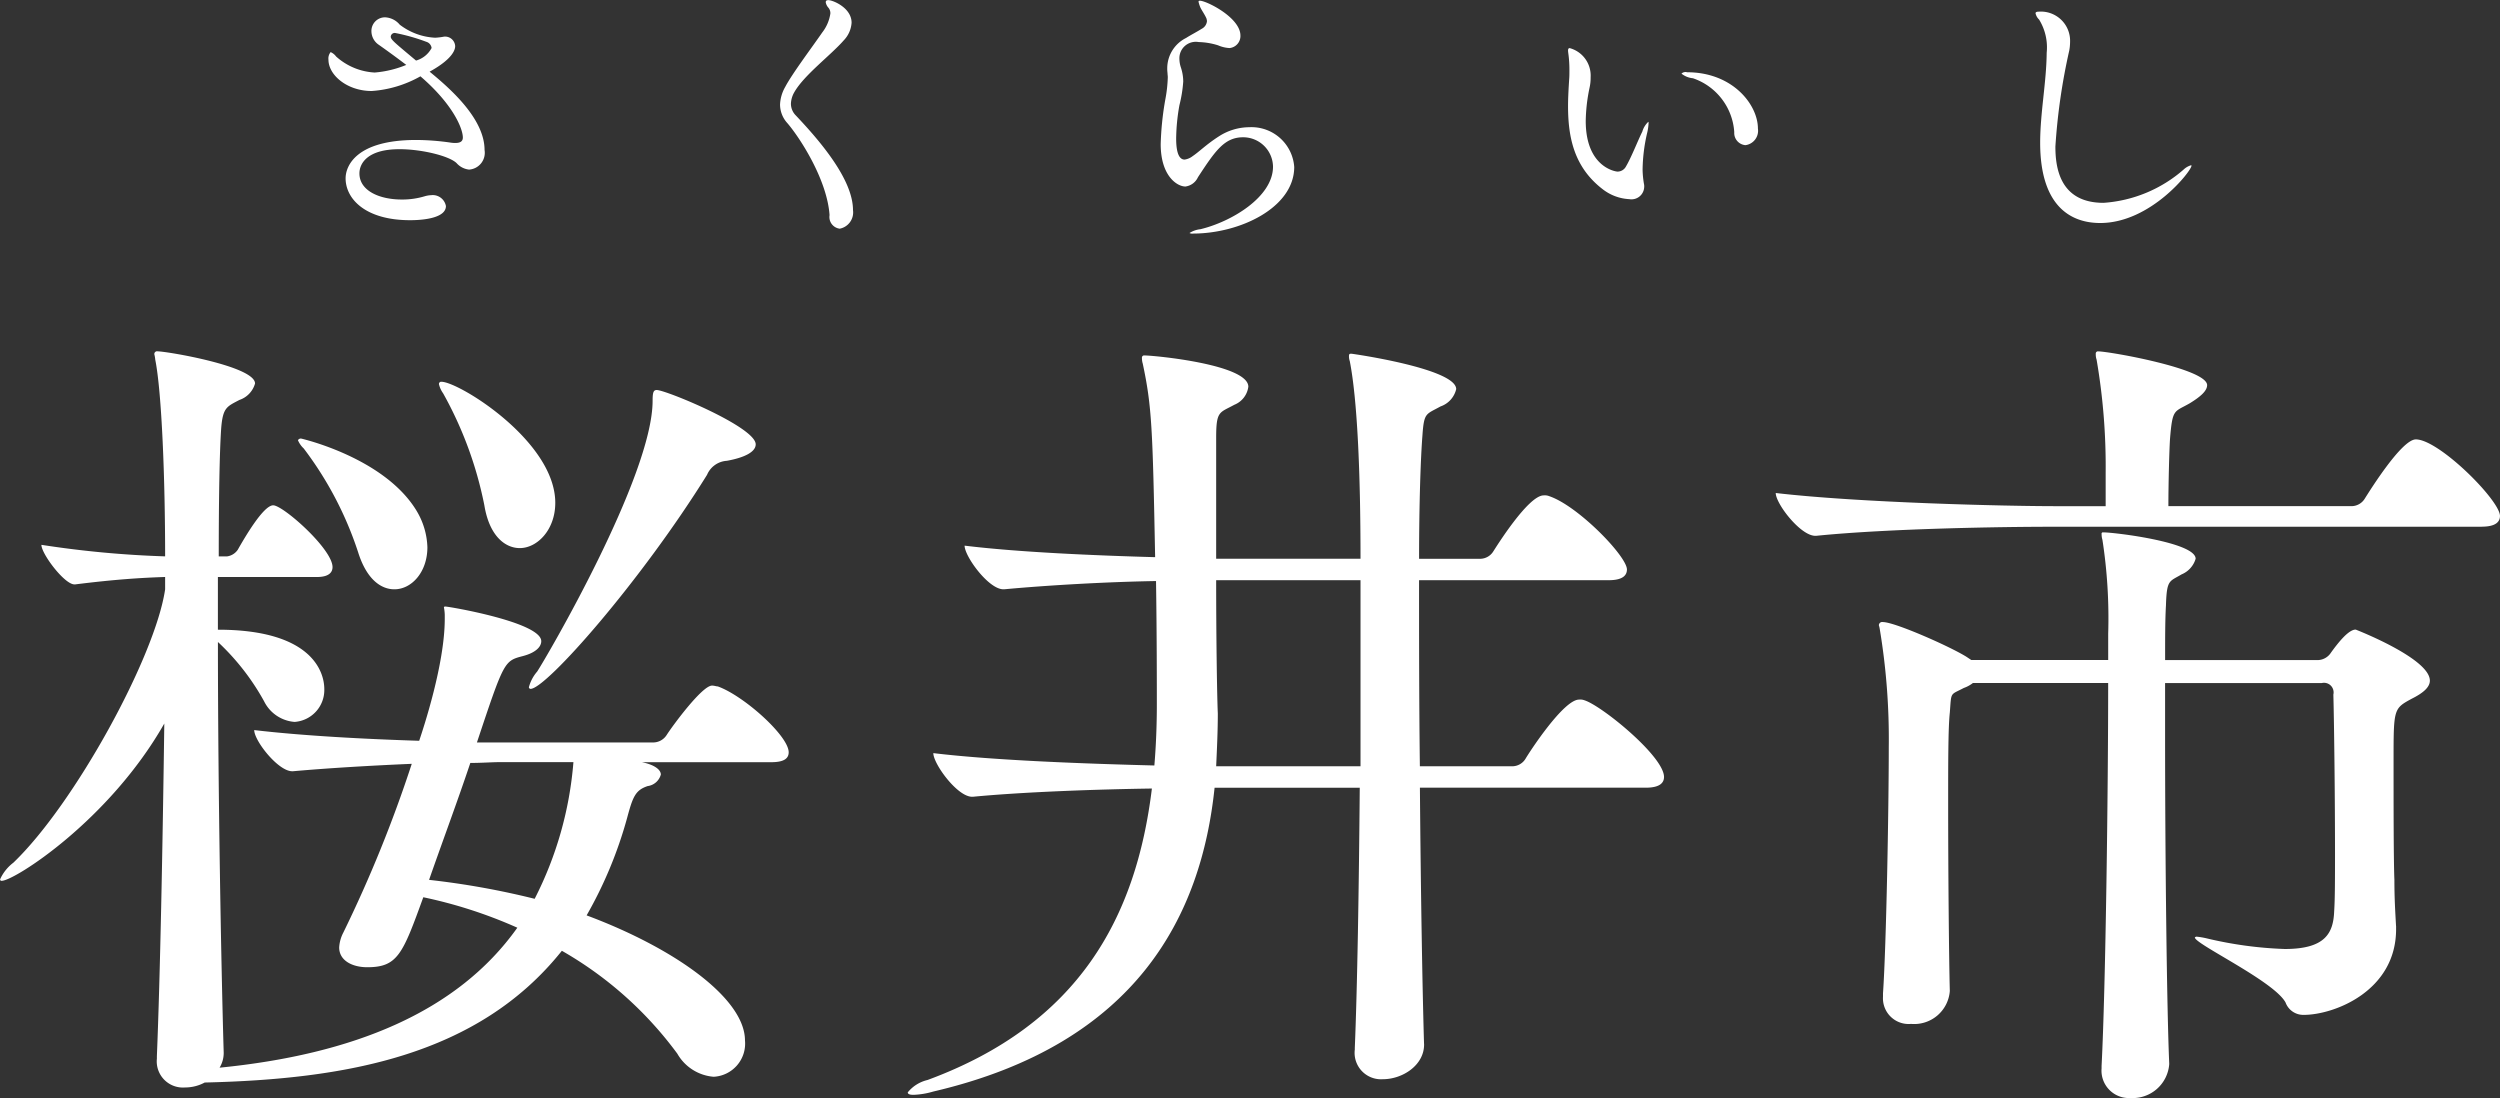 <svg id="hero-title-city01.svg" xmlns="http://www.w3.org/2000/svg" width="202.219" height="88.812" viewBox="0 0 202.219 88.812">
  <rect x="0" y="0" width="202.219" height="88.812" fill="#333333" stroke="none"/>
  <defs>
    <style>
      .cls-1 {
        fill: #fff;
        fill-rule: evenodd;
      }
    </style>
  </defs>
  <path id="桜井市_" data-name="桜井市  " class="cls-1" d="M814.528,412.241c-0.134,0-.267-0.066-0.467-0.066-0.8,0-3.2,3.263-3.67,4a1.3,1.3,0,0,1-1.134.6H795.046c2.2-6.593,2.2-6.593,3.736-6.993,1-.266,1.468-0.732,1.468-1.2,0-1.532-7.472-2.8-7.739-2.8-0.067,0-.134,0-0.134.067a3.659,3.659,0,0,1,.067.6v0.333c0,3.663-1.735,8.858-2.068,9.857-4.27-.133-9.407-0.4-13.344-0.866,0,0.866,1.935,3.33,3.069,3.33h0.067c3-.266,6.472-0.466,9.607-0.6a105.916,105.916,0,0,1-5.537,13.653,2.97,2.97,0,0,0-.334,1.2c0,1.066,1.068,1.6,2.269,1.6,2.468,0,2.868-1.066,4.536-5.661a37.611,37.611,0,0,1,7.606,2.464c-4.87,6.86-13.343,10.256-24.085,11.322a2.3,2.3,0,0,0,.334-1.2c-0.2-6.726-.468-21.245-0.468-33.233a19.266,19.266,0,0,1,3.737,4.8,3,3,0,0,0,2.468,1.665,2.587,2.587,0,0,0,2.4-2.664c0-1.265-.867-4.795-8.607-4.795v-4.262H782.1c1,0,1.267-.4,1.267-0.8,0-1.466-4-5-4.8-5s-2.336,2.664-2.869,3.6a1.252,1.252,0,0,1-.868.533h-0.667c0-4.729.067-8.525,0.2-10.39,0.134-1.665.467-1.731,1.468-2.264a1.964,1.964,0,0,0,1.268-1.332c0-1.4-7.139-2.6-7.873-2.6a0.22,0.22,0,0,0-.267.266,2.353,2.353,0,0,1,.067.4c0.534,2.664.8,9.723,0.8,15.917a81.956,81.956,0,0,1-10.008-.933c0,0.733,1.868,3.2,2.668,3.2h0.067c3.2-.4,5.271-0.533,7.273-0.6v1c-0.8,5.461-7.34,17.382-12.277,22.111a3.505,3.505,0,0,0-1.067,1.332,0.109,0.109,0,0,0,.133.133c1,0,8.674-4.862,13.144-12.721-0.134,9.924-.334,20.446-0.6,26.907v0.2a2.116,2.116,0,0,0,2.269,2.331,3.36,3.36,0,0,0,1.6-.4c11.342-.267,22.084-2.131,28.889-10.656a30.148,30.148,0,0,1,9.341,8.325,3.721,3.721,0,0,0,2.935,1.865,2.684,2.684,0,0,0,2.536-2.931c0-3.4-5.671-7.459-12.81-10.123a33.954,33.954,0,0,0,3.269-7.859c0.467-1.731.667-2.264,1.668-2.6a1.278,1.278,0,0,0,1.067-.932c0-.4-0.533-0.8-1.534-1h10.475c1.067,0,1.4-.333,1.4-0.8C820.266,416.237,816.6,412.974,814.528,412.241Zm-4.937-23.975c-0.267,0-.334.2-0.334,0.866,0,6.127-8.673,20.912-9.34,21.911a3.156,3.156,0,0,0-.668,1.265,0.143,0.143,0,0,0,.134.133c1.267,0,8.94-8.724,14.278-17.316a1.86,1.86,0,0,1,1.6-1.132c1.468-.266,2.335-0.732,2.335-1.332C817.6,391.263,810.325,388.266,809.591,388.266Zm-6.739,30.1a29.385,29.385,0,0,1-3.136,11.055,64.89,64.89,0,0,0-8.54-1.532c1.068-3.063,2.336-6.46,3.336-9.457,0.934,0,1.735-.066,2.4-0.066h5.938ZM792.177,387.6a0.177,0.177,0,0,0-.2.2,2.05,2.05,0,0,0,.334.732,30.833,30.833,0,0,1,3.336,9.058c0.4,2.464,1.668,3.463,2.868,3.463,1.4,0,2.869-1.465,2.869-3.663C801.384,392.4,793.578,387.6,792.177,387.6Zm-2,10.456c-2.6-4.329-9.341-5.861-9.341-5.861a0.262,0.262,0,0,0-.267.133,1.957,1.957,0,0,0,.467.666,28.524,28.524,0,0,1,4.4,8.392c0.667,2.131,1.8,3,2.935,3,1.4,0,2.669-1.4,2.669-3.4A6.05,6.05,0,0,0,790.176,398.056Zm81.479,43.09c-0.133-4.4-.267-12.388-0.334-20.713H889.6c1.135,0,1.468-.4,1.468-0.866,0-1.665-5-5.727-6.405-6.193a0.985,0.985,0,0,0-.467-0.067c-1.267,0-4.07,4.329-4.337,4.795a1.263,1.263,0,0,1-1.067.6h-7.473c-0.066-5.262-.066-10.523-0.066-15.052H886.6c1.134,0,1.468-.4,1.468-0.866,0-1.065-3.937-5.128-6.272-5.927a0.985,0.985,0,0,0-.467-0.067c-1.267,0-3.936,4.329-4.07,4.529a1.263,1.263,0,0,1-1.067.6h-4.937c0-4.6.133-8.192,0.267-9.924,0.133-1.931.267-1.731,1.467-2.4a1.955,1.955,0,0,0,1.268-1.4c0-1.665-8.406-2.864-8.473-2.864-0.134,0-.2,0-0.2.2a1.183,1.183,0,0,0,.066.4c0.6,3.063.868,8.857,0.868,15.984H854.842v-9.79c0-2.2.267-2,1.468-2.664A1.825,1.825,0,0,0,857.444,388c0-1.8-7.606-2.53-8.406-2.53a0.177,0.177,0,0,0-.2.2,1.5,1.5,0,0,0,.067.467c0.734,3.463.8,5.194,1,15.65-4.871-.133-11.075-0.4-15.412-0.932,0,0.866,1.935,3.53,3.136,3.53H837.7c3.6-.333,8.34-0.6,12.277-0.666,0.066,4.329.066,8.524,0.066,9.99,0,1.665-.066,3.33-0.2,4.928-5.271-.133-12.943-0.4-17.88-1,0,0.866,1.934,3.53,3.135,3.53h0.067c4.2-.4,10.075-0.6,14.478-0.666-1.268,10.389-5.871,19.047-18.147,23.576a2.915,2.915,0,0,0-1.6,1c0,0.133.134,0.2,0.467,0.2a6.451,6.451,0,0,0,1.6-.267c16.546-3.862,21.683-14.319,22.751-24.575h11.742c-0.067,8.192-.2,16.25-0.4,21.046v0.133a2.136,2.136,0,0,0,2.268,2.4c1.6,0,3.336-1.132,3.336-2.8v-0.066ZM866.518,418.7H854.842c0.067-1.466.133-2.864,0.133-4.263-0.066-1.532-.133-6.127-0.133-10.789h11.676V418.7Zm83.761,12.92c-0.067-1.2-.133-2.265-0.133-3.73-0.067-1.6-.067-6.393-0.067-9.59,0-4.262,0-4.262,1.468-5.062,0.934-.466,1.468-0.932,1.468-1.465,0-1.8-6-4.129-6-4.129-0.6,0-1.468,1.132-2,1.865a1.3,1.3,0,0,1-1,.6H931.6c0-1.731,0-3.263.067-4.4,0.066-2.131.267-1.932,1.267-2.531a1.964,1.964,0,0,0,1.135-1.265c0-1.332-6.539-2.132-7.473-2.132a0.109,0.109,0,0,0-.133.134,1.514,1.514,0,0,0,.066.466,41.462,41.462,0,0,1,.467,7.592v2.131H915.919l-0.4-.266c-1.4-.866-5.8-2.8-6.739-2.8a0.268,0.268,0,0,0-.333.266,1.522,1.522,0,0,1,.066.267,54.1,54.1,0,0,1,.734,9.59c0,5-.2,16.05-0.467,19.913v0.266a2.079,2.079,0,0,0,2.269,2.2,2.89,2.89,0,0,0,3.136-2.664c-0.067-2.464-.134-9.523-0.134-15.184,0-3.264,0-6.128.134-7.326,0.133-1.732,0-1.4,1.134-2a2.617,2.617,0,0,0,.734-0.4h10.941c0,8.458-.2,24.575-0.533,30.969v0.2a2.217,2.217,0,0,0,2.335,2.4,2.965,2.965,0,0,0,3.136-2.73v-0.067c-0.2-4.662-.334-16.916-0.334-26.507v-4.262h12.677a0.777,0.777,0,0,1,.934.932c0.066,2.531.133,8.392,0.133,12.854,0,1.932,0,3.663-.067,4.662-0.066,1.8-.734,3.064-4,3.064a31.624,31.624,0,0,1-6.338-.866,6.355,6.355,0,0,0-.8-0.133,0.235,0.235,0,0,0-.133.066c0,0.533,6.4,3.53,7.339,5.262a1.526,1.526,0,0,0,1.468,1c2.468,0,7.472-1.932,7.472-6.927v-0.266Zm6.939-32.3c1.134,0,1.468-.4,1.468-0.866,0-1.265-4.937-6.193-6.806-6.193-1.134,0-3.669,4.062-4.136,4.8a1.264,1.264,0,0,1-1.068.6H931.865c0-1.731.067-4.462,0.133-5.461,0.2-2.464.334-2.131,1.6-2.864,0.867-.532,1.4-1,1.4-1.465,0-1.332-7.94-2.73-8.807-2.73a0.176,0.176,0,0,0-.2.2,1.314,1.314,0,0,0,.066.467,50.876,50.876,0,0,1,.734,9.124v2.73h-4.07c-3.869,0-15.745-.266-22.617-1.065,0,0.865,2,3.463,3.2,3.463h0.067c5.938-.6,15.279-0.733,19.015-0.733h34.827Z" transform="translate(-756.469 -356.719)"/>
  <path id="さくらいし" class="cls-1" d="M792.388,359.682a5.028,5.028,0,0,1-.726.088,5.116,5.116,0,0,1-2.86-1.056,1.64,1.64,0,0,0-1.189-.594,1.1,1.1,0,0,0-1.1,1.144,1.335,1.335,0,0,0,.594,1.078c0.594,0.418,1.387.99,2.223,1.628a8.523,8.523,0,0,1-2.553.616,5.061,5.061,0,0,1-3.124-1.3,1.084,1.084,0,0,0-.44-0.352,0.82,0.82,0,0,0-.176.616c0,1.232,1.5,2.53,3.5,2.53a9.287,9.287,0,0,0,3.939-1.188c2.662,2.289,3.432,4.247,3.432,4.951,0,0.264-.154.44-0.594,0.44a2.013,2.013,0,0,1-.352-0.022,19.864,19.864,0,0,0-2.838-.22c-4.885,0-5.7,2.134-5.7,3.1,0,1.651,1.584,3.389,5.215,3.389,1.232,0,2.9-.22,2.9-1.144a1.085,1.085,0,0,0-1.188-.88,2.209,2.209,0,0,0-.528.088,6.254,6.254,0,0,1-1.848.264c-1.849,0-3.433-.726-3.433-2.113,0-.814.66-1.958,3.235-1.958,1.826,0,4.026.55,4.62,1.122a1.577,1.577,0,0,0,1.012.528,1.362,1.362,0,0,0,1.255-1.584c0-2.552-2.817-5-4.445-6.337,2.046-1.122,2.068-1.914,2.068-2.068a0.818,0.818,0,0,0-.814-0.77h-0.088Zm-2.266,1.936c-1.76-1.474-2.046-1.694-2.046-1.936a0.319,0.319,0,0,1,.4-0.286,15.373,15.373,0,0,1,2.464.7,0.6,0.6,0,0,1,.44.506A2.057,2.057,0,0,1,790.122,361.618Zm34.266,13.6a1.341,1.341,0,0,0,1.078-1.5c0-2.531-2.773-5.7-4.621-7.657a1.346,1.346,0,0,1-.4-0.946,1.991,1.991,0,0,1,.242-0.881c0.77-1.408,2.949-3.014,4.027-4.246a2.265,2.265,0,0,0,.638-1.43c0-1.211-1.518-1.827-1.871-1.827-0.154,0-.22.044-0.22,0.176a0.871,0.871,0,0,0,.22.44,0.691,0.691,0,0,1,.155.463,3.26,3.26,0,0,1-.661,1.54c-0.77,1.122-2.442,3.344-2.992,4.4a3.108,3.108,0,0,0-.418,1.431,2.244,2.244,0,0,0,.594,1.5c1.034,1.21,3.212,4.576,3.411,7.437A0.951,0.951,0,0,0,824.388,375.216ZM855,360.386a2.665,2.665,0,0,0,.924.22,0.976,0.976,0,0,0,.88-1.012c0-1.452-2.75-2.817-3.278-2.817-0.088,0-.11.022-0.11,0.088a2.6,2.6,0,0,0,.132.418c0.088,0.221.352,0.573,0.506,0.925a0.968,0.968,0,0,1,.044.22,0.777,0.777,0,0,1-.418.616c-0.418.264-.858,0.484-1.276,0.748a2.741,2.741,0,0,0-1.519,2.42,2.805,2.805,0,0,0,.022.418c0,0.11.022,0.22,0.022,0.33a11.225,11.225,0,0,1-.2,1.805,24.147,24.147,0,0,0-.374,3.608c0,2.6,1.342,3.433,2,3.433a1.3,1.3,0,0,0,1.012-.749c1.408-2.156,2.156-3.234,3.652-3.234a2.415,2.415,0,0,1,2.421,2.376c0,2.465-3.389,4.467-5.875,5.061a2.018,2.018,0,0,0-.88.308,0.476,0.476,0,0,0,.286.044c3.784,0,8.185-2.09,8.185-5.391a3.465,3.465,0,0,0-3.631-3.212,4.57,4.57,0,0,0-2.442.726c-1.034.66-1.606,1.254-2.134,1.606a1.355,1.355,0,0,1-.66.286c-0.6,0-.683-1.012-0.683-1.716a16.069,16.069,0,0,1,.264-2.684,10.741,10.741,0,0,0,.308-1.915,3.676,3.676,0,0,0-.2-1.166,2.3,2.3,0,0,1-.11-0.66,1.327,1.327,0,0,1,1.563-1.364A5.67,5.67,0,0,1,855,360.386Zm42.651,8.075a1.175,1.175,0,0,0,1.012-1.342c0-1.936-2.046-4.555-5.721-4.555a0.48,0.48,0,0,0-.462.11,1.709,1.709,0,0,0,.924.374,4.942,4.942,0,0,1,3.345,4.357A0.99,0.99,0,0,0,897.65,368.461Zm-8.185,3.367a0.9,0.9,0,0,0-.022-0.242,7.489,7.489,0,0,1-.11-1.145,13.8,13.8,0,0,1,.352-2.9,4.284,4.284,0,0,0,.132-0.858c0-.066,0-0.11-0.022-0.11a1.752,1.752,0,0,0-.484.792c-0.4.814-.881,2.068-1.321,2.816a0.772,0.772,0,0,1-.682.418c-0.176,0-2.574-.374-2.574-4.092a13.876,13.876,0,0,1,.308-2.685,3.664,3.664,0,0,0,.088-0.858,2.3,2.3,0,0,0-1.694-2.354q-0.132,0-.132.2c0,0.088.022,0.22,0.044,0.4a9.77,9.77,0,0,1,.066,1.21c0,0.264,0,.506-0.022.748-0.044.7-.088,1.431-0.088,2.135,0,2.53.484,4.95,2.816,6.733a3.821,3.821,0,0,0,2.134.792A1.032,1.032,0,0,0,889.465,371.828Zm44.266-1.695c0-.044,0-0.044-0.044-0.044a1.5,1.5,0,0,0-.6.352,10.973,10.973,0,0,1-6.468,2.685c-3.609,0-3.895-2.971-3.895-4.555a49.32,49.32,0,0,1,1.122-7.767,4,4,0,0,0,.066-0.7,2.362,2.362,0,0,0-2.53-2.442q-0.264,0-.264.132a0.993,0.993,0,0,0,.286.506,4.283,4.283,0,0,1,.616,2.684c-0.022,2.4-.528,4.863-0.528,7.283,0,4.951,2.31,6.491,4.862,6.491C930.452,374.754,933.731,370.529,933.731,370.133Z" transform="translate(-756.469 -356.719)"/>
</svg>

